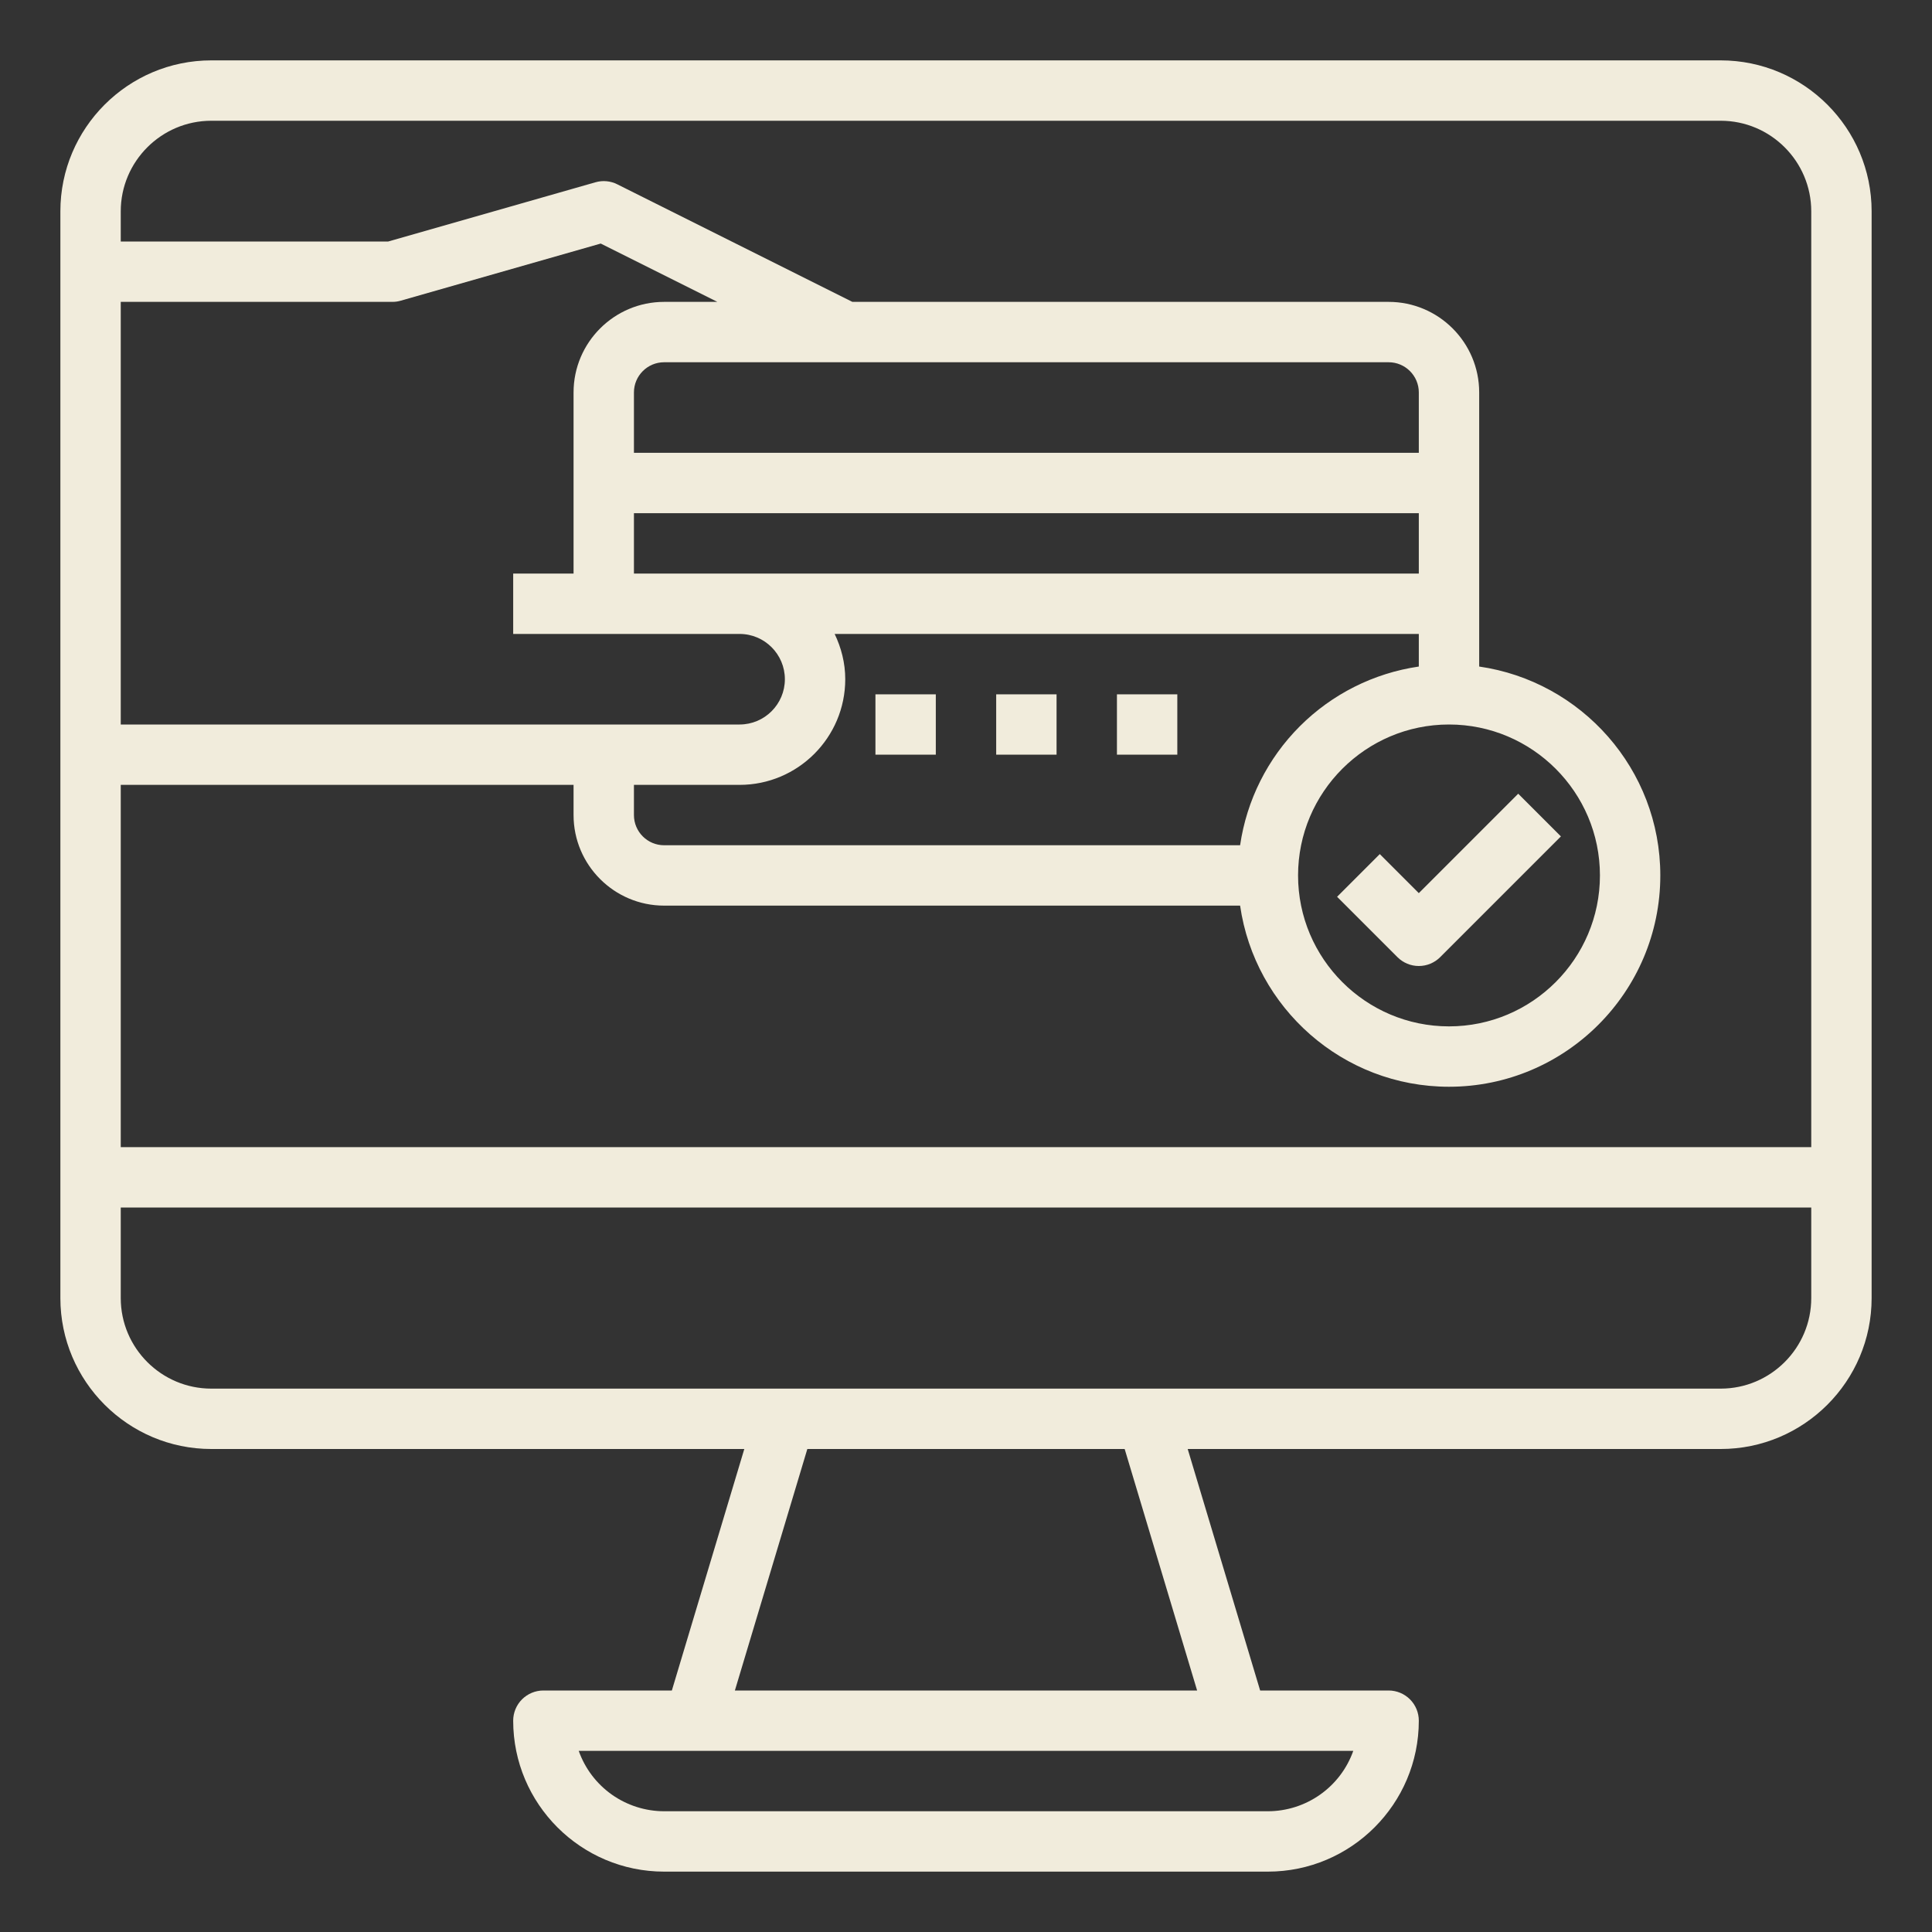 <svg width="80" height="80" viewBox="0 0 80 80" fill="none" xmlns="http://www.w3.org/2000/svg">
<rect x="0" y="0" width="80" height="80" fill="#333333" stroke="none"/>
<path d="M71.25 2.5H8.75C5.304 2.5 2.5 5.304 2.5 8.75V53.75C2.5 57.196 5.304 60 8.75 60H30.82L27.82 70H22.5C22.169 70 21.851 70.132 21.616 70.366C21.382 70.6 21.25 70.918 21.25 71.25C21.25 74.696 24.054 77.5 27.5 77.5H52.5C55.946 77.5 58.75 74.696 58.75 71.25C58.75 70.918 58.618 70.6 58.384 70.366C58.15 70.132 57.831 70 57.5 70H52.18L49.18 60H71.25C74.696 60 77.5 57.196 77.5 53.75V8.75C77.5 5.304 74.696 2.5 71.25 2.5ZM8.75 5H71.25C73.317 5 75 6.683 75 8.75V47.5H5V32.5H23.75V33.75C23.75 35.818 25.433 37.5 27.5 37.5H51.35C51.96 41.734 55.601 45 60 45C64.824 45 68.75 41.075 68.75 36.25C68.75 31.851 65.483 28.21 61.25 27.6V16.25C61.25 14.182 59.568 12.5 57.5 12.5H35.295L25.559 7.631C25.279 7.491 24.957 7.461 24.656 7.548L16.075 10H5V8.75C5 6.683 6.683 5 8.75 5ZM51.35 35H27.5C26.81 35 26.25 34.439 26.25 33.75V32.5H30.625C33.038 32.5 35 30.538 35 28.125C35 27.451 34.834 26.82 34.561 26.25H58.75V27.6C56.884 27.872 55.156 28.74 53.823 30.073C52.49 31.406 51.622 33.134 51.35 35ZM26.25 21.25H58.75V23.75H26.25V21.25ZM60 30C63.446 30 66.25 32.804 66.25 36.25C66.25 39.696 63.446 42.5 60 42.5C56.554 42.5 53.75 39.696 53.75 36.25C53.75 32.804 56.554 30 60 30ZM58.75 18.75H26.25V16.25C26.25 15.561 26.81 15 27.5 15H57.5C58.19 15 58.75 15.561 58.75 16.25V18.75ZM27.5 12.5C25.433 12.5 23.75 14.182 23.75 16.25V23.75H21.25V26.25H30.625C31.659 26.25 32.5 27.091 32.5 28.125C32.5 29.159 31.659 30 30.625 30H5V12.5H16.25C16.366 12.5 16.481 12.484 16.593 12.451L24.875 10.085L29.705 12.5H27.5ZM52.5 75H27.5C26.725 74.999 25.969 74.758 25.335 74.311C24.702 73.863 24.223 73.231 23.964 72.5H56.036C55.777 73.231 55.298 73.863 54.664 74.311C54.031 74.758 53.275 74.999 52.5 75ZM49.57 70H30.43L33.43 60H46.57L49.57 70ZM71.25 57.5H8.75C6.683 57.5 5 55.818 5 53.75V50H75V53.75C75 55.818 73.317 57.5 71.25 57.5Z" fill="#F1ECDC"/>
<path d="M58.75 40C58.914 40 59.077 39.968 59.228 39.905C59.38 39.842 59.518 39.75 59.634 39.634L64.634 34.634L62.866 32.866L58.75 36.983L57.134 35.366L55.366 37.134L57.866 39.634C57.982 39.75 58.12 39.842 58.272 39.905C58.423 39.968 58.586 40 58.75 40ZM36.25 28.75H38.75V31.25H36.25V28.75ZM41.25 28.75H43.75V31.25H41.25V28.75ZM46.25 28.75H48.75V31.25H46.25V28.75Z" fill="#F1ECDC"/>
</svg>
